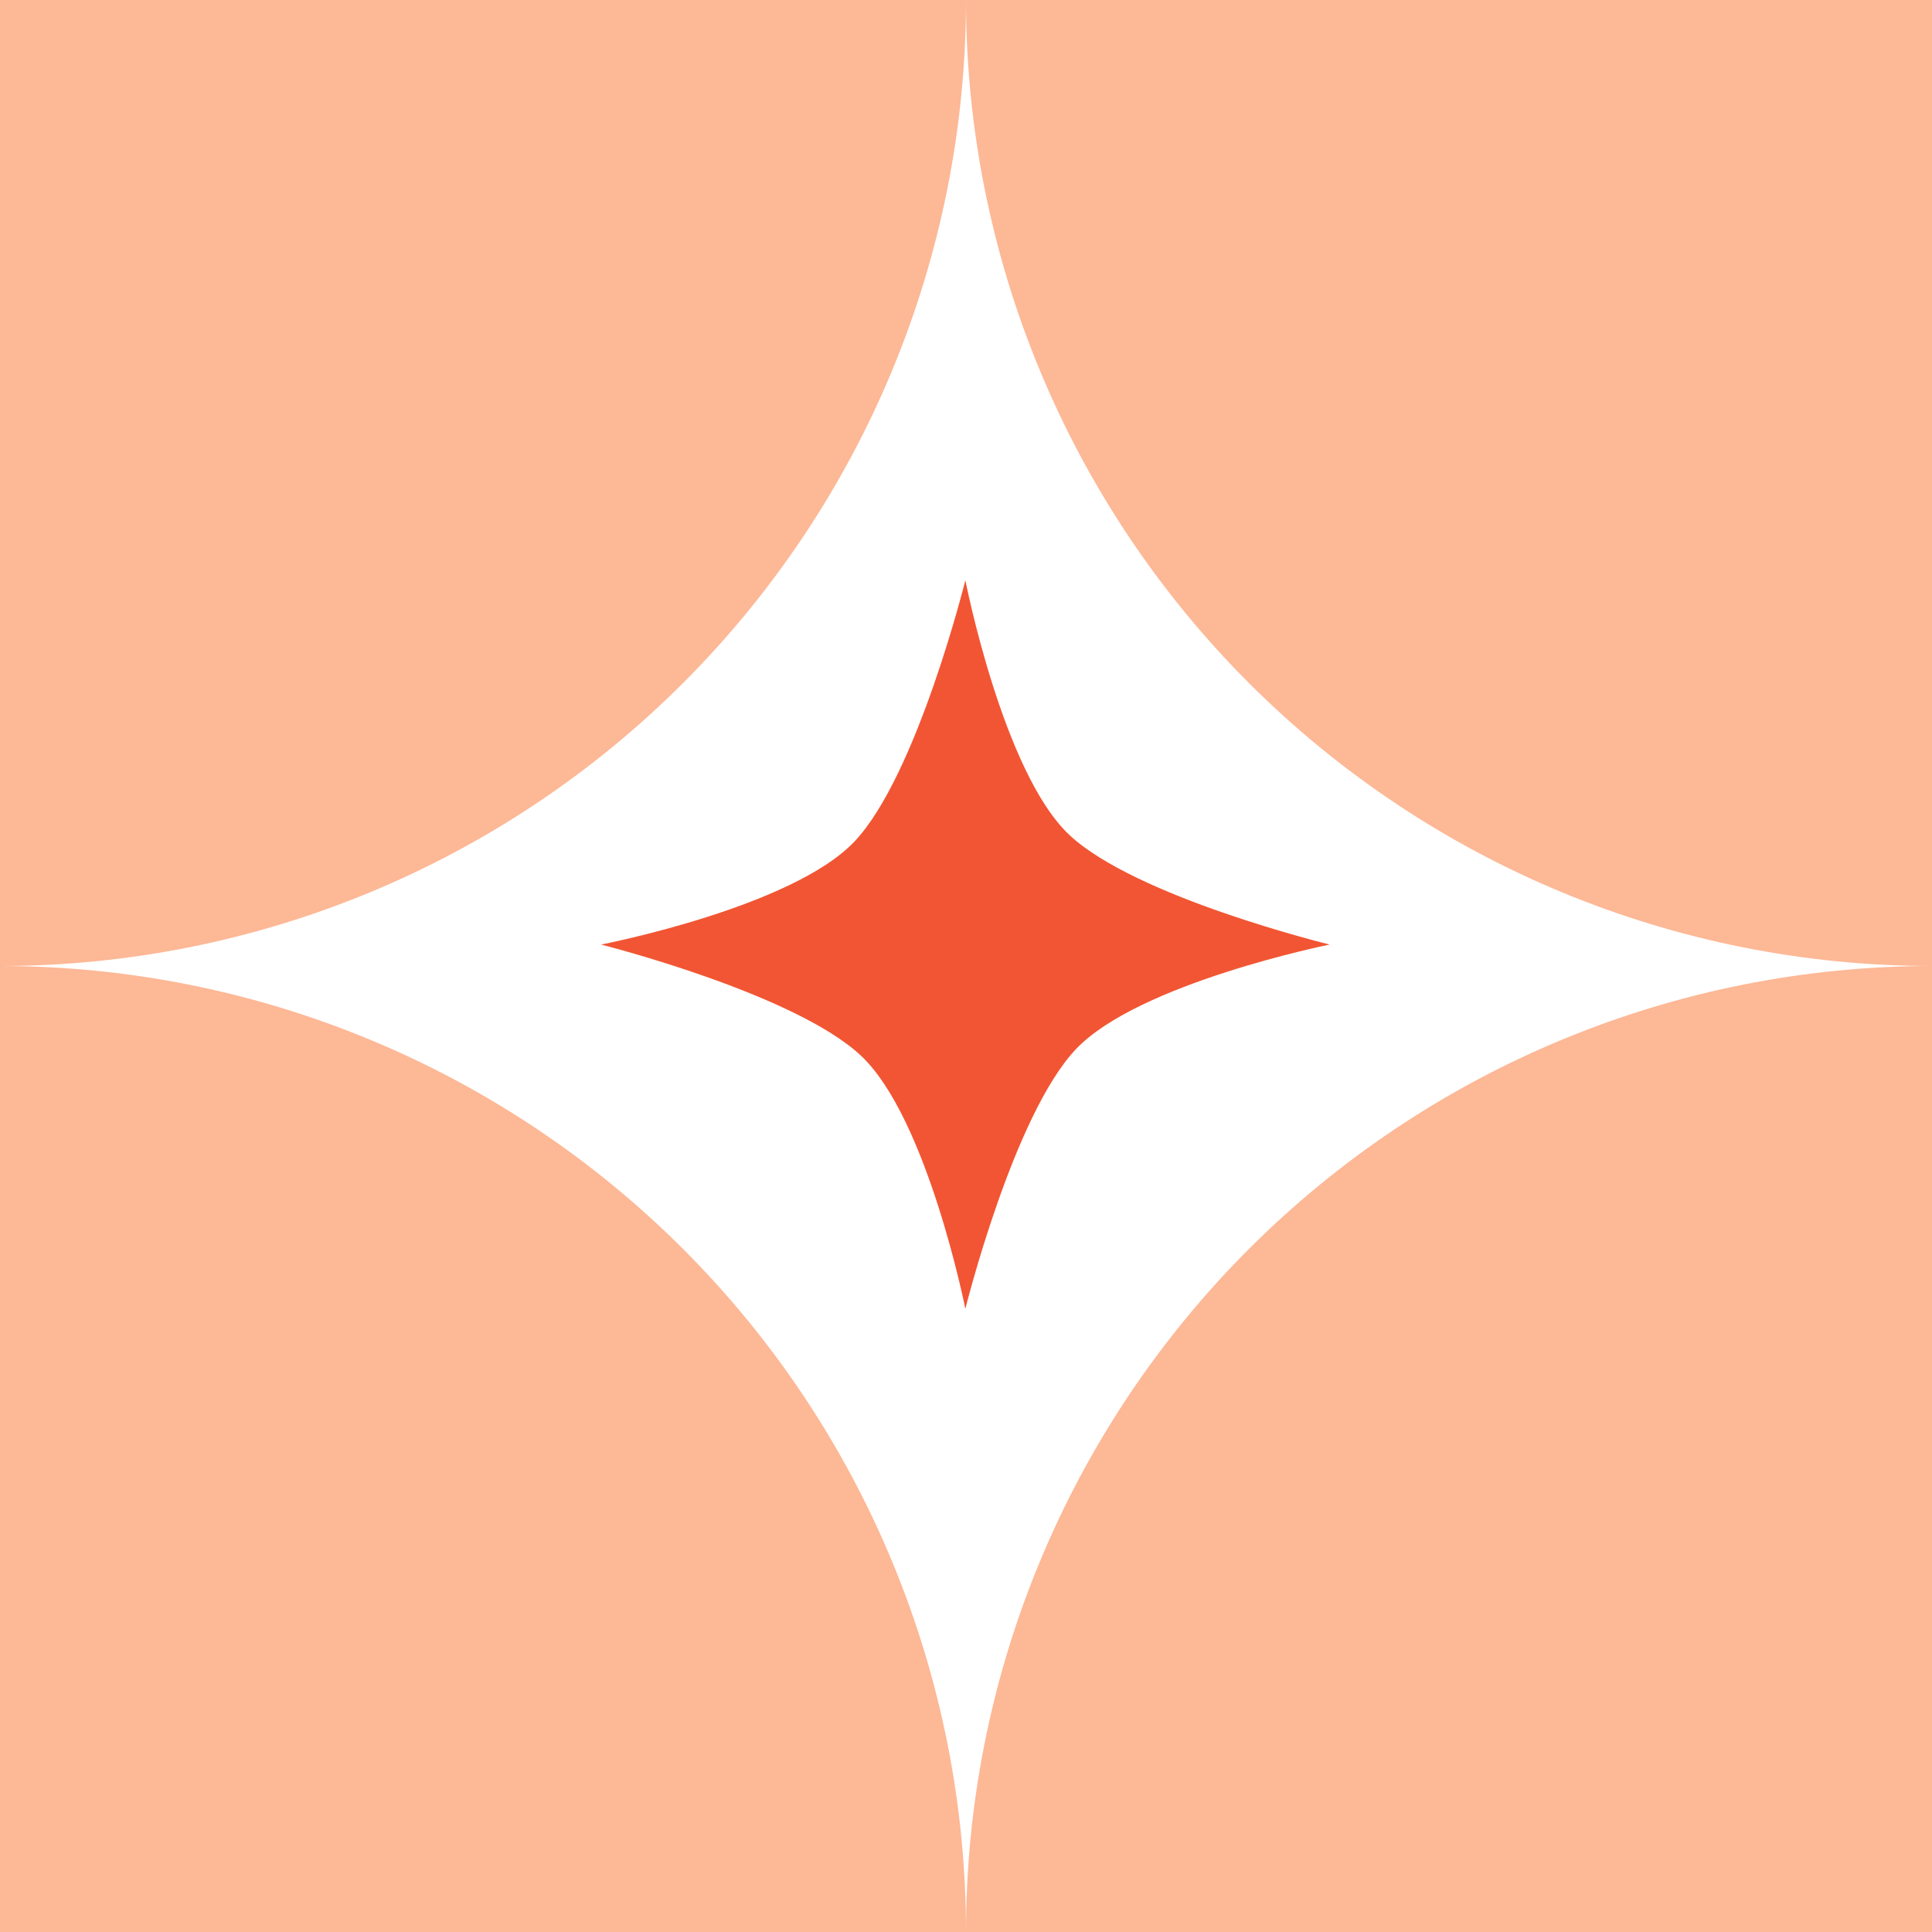 <svg width="60" height="60" viewBox="0 0 60 60" fill="none" xmlns="http://www.w3.org/2000/svg">
<path d="M60 30C56.06 30 52.159 29.224 48.52 27.716C44.88 26.209 41.573 23.999 38.787 21.213C36.001 18.427 33.791 15.12 32.284 11.48C30.776 7.841 30 3.94 30 0L60 2.28882e-06L60 30Z" fill="#FDB896"/>
<path d="M30 0C30 3.94 29.224 7.841 27.716 11.48C26.209 15.12 23.999 18.427 21.213 21.213C18.427 23.999 15.12 26.209 11.48 27.716C7.841 29.224 3.94 30 0 30L2.28882e-06 0H30Z" fill="#FDB896"/>
<path d="M18.667 29.334C18.667 29.334 24.604 28.186 26.543 26.127C28.482 24.067 29.98 18.02 29.98 18.02C29.98 18.02 31.147 23.987 33.206 25.926C35.266 27.865 41.294 29.334 41.294 29.334C41.294 29.334 35.346 30.531 33.407 32.59C31.468 34.649 29.98 40.647 29.98 40.647C29.98 40.647 28.802 34.729 26.743 32.79C24.684 30.851 18.667 29.334 18.667 29.334Z" fill="#F25533"/>
<path d="M30 60C30 56.06 29.224 52.159 27.716 48.52C26.209 44.88 23.999 41.573 21.213 38.787C18.427 36.001 15.12 33.791 11.48 32.284C7.841 30.776 3.94 30 0 30L2.28882e-06 60H30Z" fill="#FDB896"/>
<path d="M60 30C56.06 30 52.159 30.776 48.52 32.284C44.88 33.791 41.573 36.001 38.787 38.787C36.001 41.573 33.791 44.88 32.284 48.52C30.776 52.159 30 56.06 30 60L60 60V30Z" fill="#FDB896"/>
</svg>
